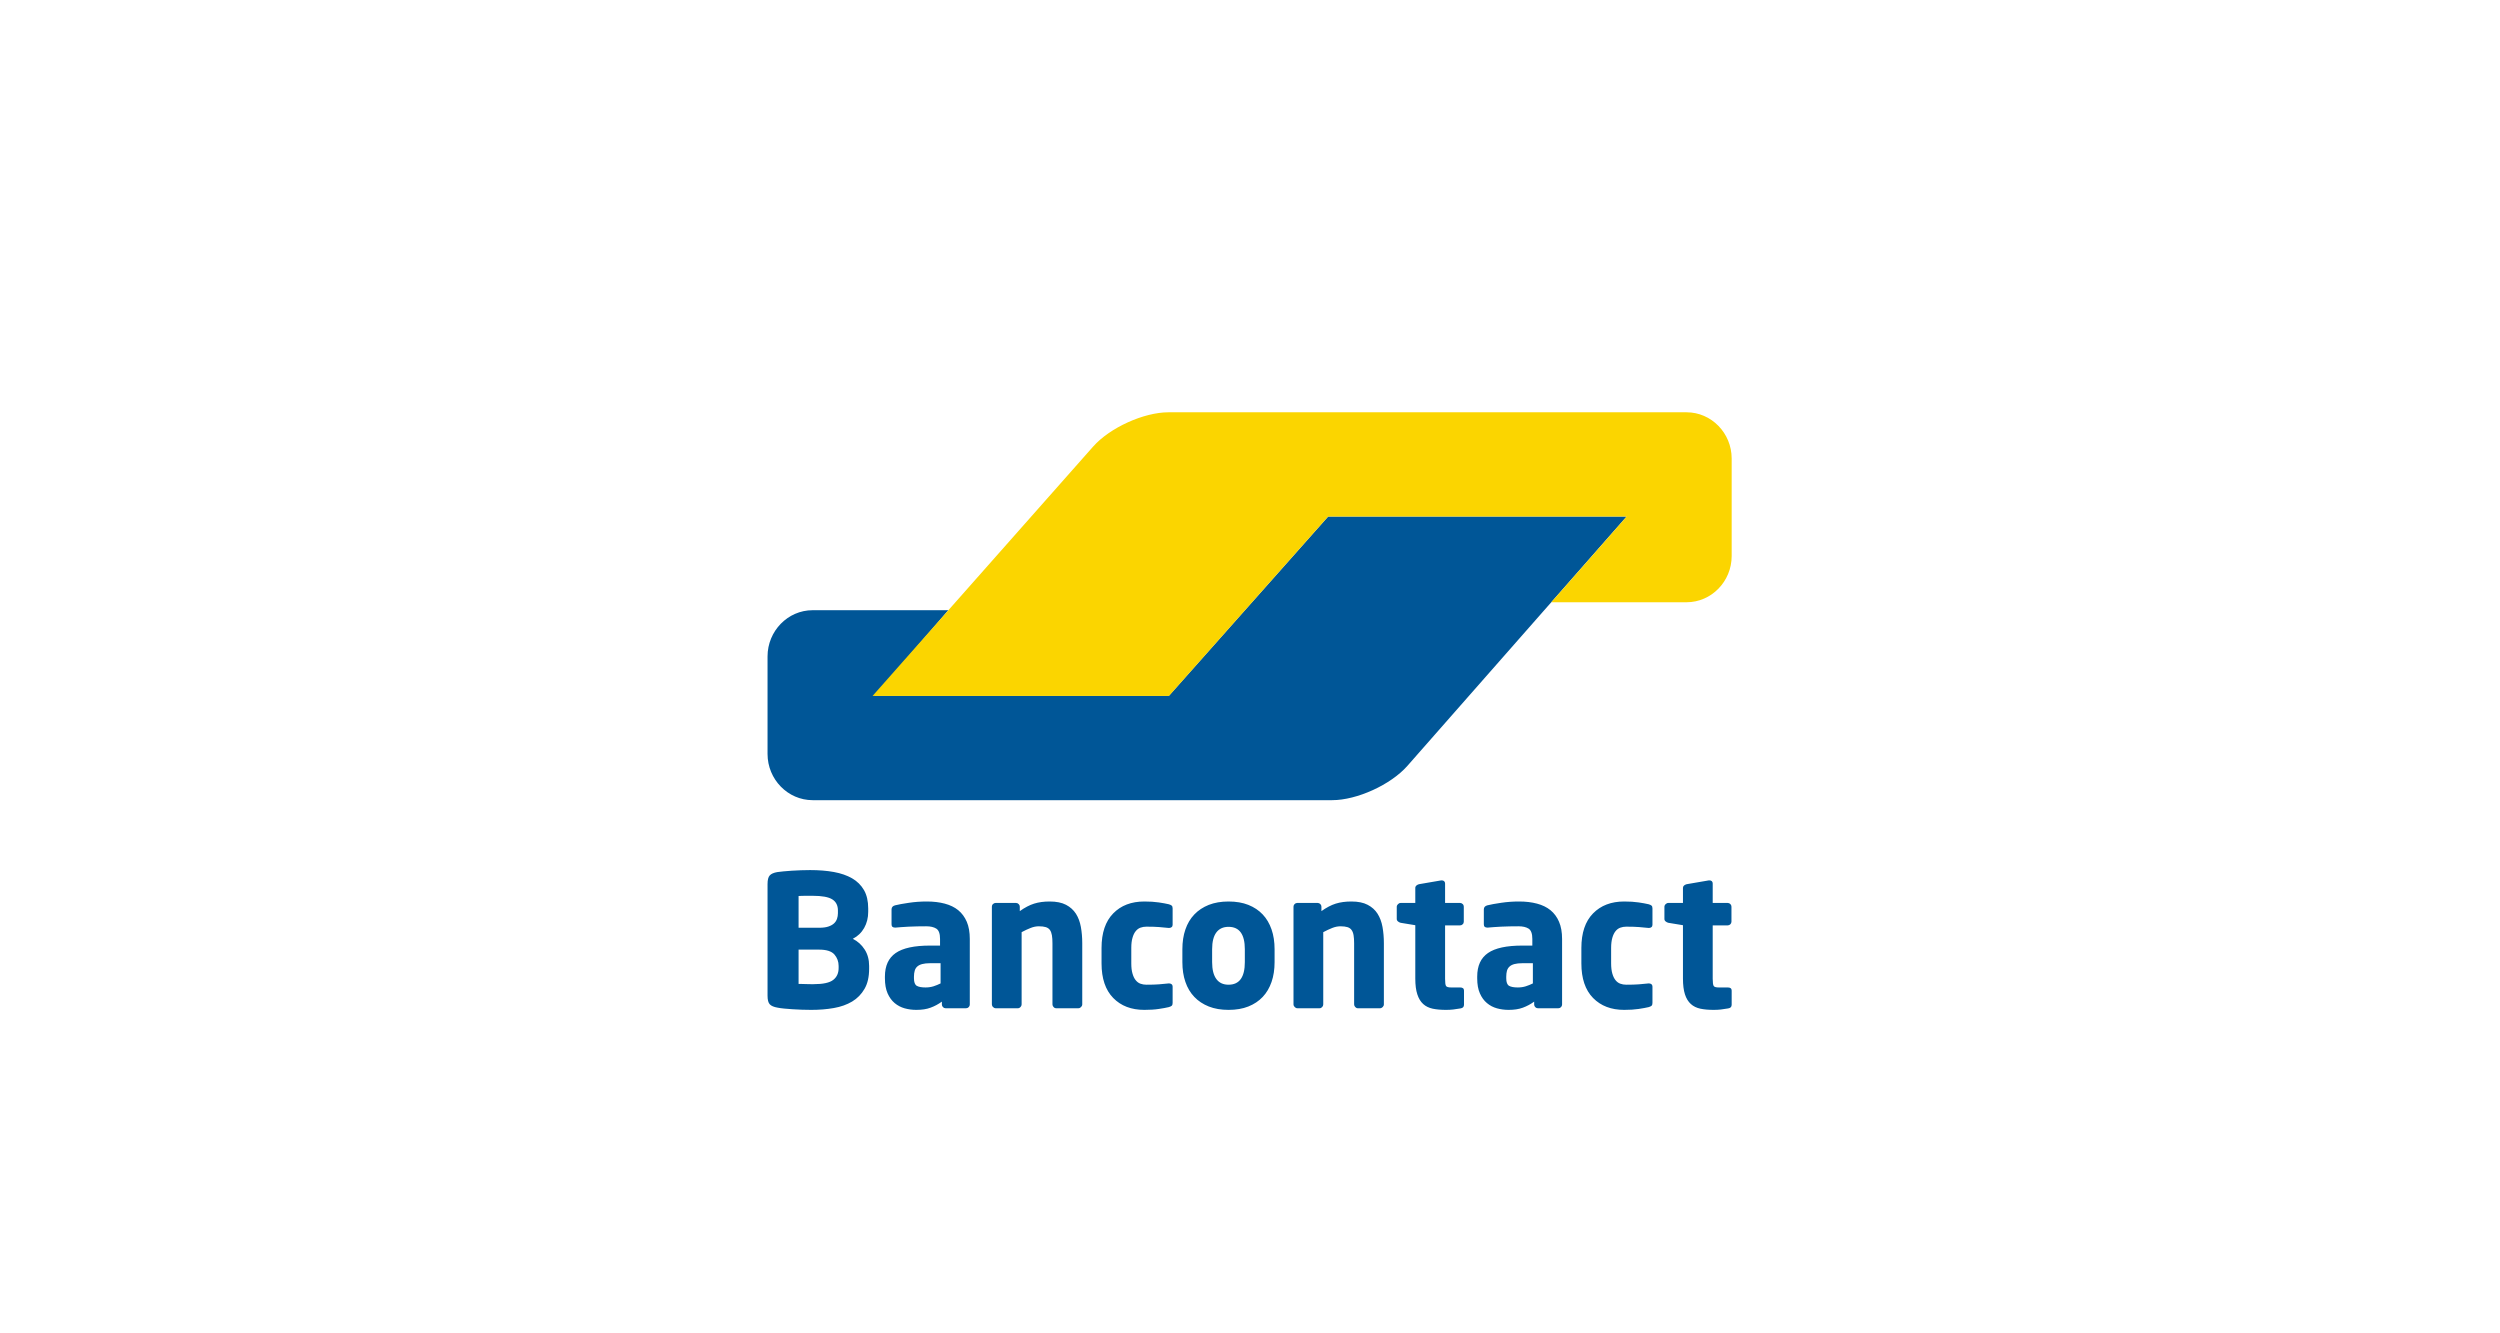 <svg width="60" height="32" viewBox="0 0 60 32" fill="none" xmlns="http://www.w3.org/2000/svg">
<rect width="60" height="27" fill="white"/>
<g filter="url(#filter0_d_729_227)">
<path d="M43.158 3H16.842C15.825 3 15 3.825 15 4.842V21.684C15 22.702 15.825 23.526 16.842 23.526H43.158C44.175 23.526 45 22.702 45 21.684V4.842C45 3.825 44.175 3 43.158 3Z" fill="white"/>
<path d="M39.039 8.397H31.875L31.147 9.217L28.783 11.879L28.054 12.699H20.986L21.703 11.868L22.043 11.475L22.76 10.645H19.503C18.908 10.645 18.421 11.144 18.421 11.754V14.095C18.421 14.705 18.908 15.204 19.503 15.204H31.972C32.567 15.204 33.38 14.833 33.778 14.38L35.664 12.235L39.039 8.397Z" fill="#005697"/>
<path d="M40.478 5.895C41.073 5.895 41.56 6.394 41.56 7.004V9.345C41.56 9.955 41.073 10.454 40.478 10.454H37.231L37.956 9.63L38.315 9.221L39.039 8.397H31.875L28.055 12.702H20.942L26.043 6.935L26.236 6.717C26.636 6.265 27.45 5.895 28.044 5.895H40.478Z" fill="#FBD500"/>
<path fill-rule="evenodd" clip-rule="evenodd" d="M20.859 19.183C20.859 19.031 20.823 18.898 20.751 18.787C20.679 18.675 20.584 18.59 20.467 18.531C20.584 18.472 20.675 18.385 20.74 18.271C20.805 18.156 20.837 18.027 20.837 17.883V17.803C20.837 17.627 20.803 17.48 20.736 17.363C20.668 17.245 20.573 17.151 20.451 17.08C20.329 17.01 20.183 16.959 20.013 16.928C19.842 16.897 19.653 16.882 19.444 16.882C19.373 16.882 19.3 16.883 19.224 16.886C19.147 16.889 19.073 16.893 19.001 16.897C18.929 16.902 18.863 16.907 18.802 16.913C18.742 16.919 18.693 16.925 18.655 16.93C18.57 16.945 18.509 16.971 18.474 17.01C18.439 17.048 18.421 17.117 18.421 17.217V19.898C18.421 19.998 18.439 20.067 18.476 20.105C18.513 20.143 18.575 20.169 18.664 20.184C18.708 20.193 18.761 20.2 18.822 20.206C18.884 20.212 18.951 20.217 19.023 20.222C19.095 20.226 19.169 20.23 19.246 20.233C19.322 20.236 19.397 20.237 19.47 20.237C19.662 20.237 19.841 20.223 20.011 20.193C20.18 20.164 20.326 20.111 20.451 20.037C20.576 19.962 20.675 19.86 20.749 19.732C20.823 19.605 20.859 19.444 20.859 19.25V19.183ZM20.11 17.918C20.11 17.965 20.102 18.01 20.088 18.052C20.073 18.095 20.049 18.132 20.015 18.163C19.981 18.194 19.936 18.219 19.878 18.238C19.821 18.257 19.748 18.266 19.66 18.266H19.166V17.504C19.181 17.504 19.204 17.503 19.235 17.501C19.265 17.5 19.298 17.499 19.331 17.499H19.501C19.728 17.499 19.886 17.528 19.975 17.585C20.065 17.642 20.11 17.731 20.11 17.852V17.918ZM19.997 19.518C20.084 19.451 20.127 19.355 20.127 19.232V19.183C20.127 19.078 20.093 18.986 20.026 18.908C19.958 18.83 19.836 18.791 19.66 18.791H19.166V19.615H19.243C19.277 19.615 19.312 19.616 19.349 19.618C19.386 19.619 19.421 19.62 19.455 19.62H19.528C19.754 19.62 19.911 19.586 19.997 19.518ZM23.275 18.535C23.275 18.374 23.251 18.236 23.203 18.123C23.154 18.01 23.086 17.917 22.998 17.845C22.91 17.773 22.801 17.721 22.674 17.687C22.546 17.653 22.402 17.636 22.244 17.636C22.097 17.636 21.953 17.646 21.814 17.667C21.674 17.687 21.563 17.708 21.481 17.728C21.425 17.743 21.397 17.776 21.397 17.825V18.183C21.397 18.212 21.404 18.233 21.419 18.244C21.434 18.256 21.453 18.262 21.477 18.262H21.498C21.534 18.259 21.578 18.255 21.631 18.251C21.684 18.247 21.743 18.243 21.809 18.24C21.875 18.237 21.945 18.235 22.017 18.233C22.089 18.232 22.16 18.231 22.23 18.231C22.333 18.231 22.414 18.25 22.473 18.288C22.532 18.327 22.561 18.409 22.561 18.535V18.694H22.323C21.944 18.694 21.668 18.753 21.496 18.873C21.324 18.992 21.238 19.18 21.238 19.439V19.479C21.238 19.623 21.26 19.743 21.302 19.84C21.345 19.937 21.402 20.015 21.472 20.074C21.543 20.133 21.623 20.175 21.712 20.2C21.802 20.225 21.895 20.237 21.992 20.237C22.125 20.237 22.239 20.22 22.334 20.184C22.43 20.149 22.52 20.101 22.605 20.039V20.109C22.605 20.133 22.614 20.153 22.632 20.171C22.649 20.189 22.67 20.198 22.693 20.198H23.187C23.211 20.198 23.231 20.189 23.249 20.171C23.267 20.153 23.275 20.133 23.275 20.109V18.535ZM22.405 19.671C22.465 19.651 22.521 19.629 22.574 19.602V19.117H22.323C22.247 19.117 22.183 19.124 22.134 19.137C22.084 19.15 22.044 19.17 22.014 19.197C21.985 19.223 21.964 19.257 21.953 19.298C21.941 19.339 21.935 19.386 21.935 19.439V19.479C21.935 19.573 21.958 19.633 22.003 19.66C22.049 19.686 22.119 19.699 22.213 19.699C22.28 19.699 22.344 19.69 22.405 19.671ZM25.974 20.105V18.637C25.974 18.499 25.963 18.369 25.941 18.247C25.919 18.125 25.879 18.019 25.822 17.929C25.764 17.839 25.685 17.768 25.584 17.715C25.482 17.662 25.352 17.636 25.193 17.636C25.052 17.636 24.927 17.653 24.819 17.687C24.71 17.721 24.595 17.781 24.475 17.867V17.76C24.475 17.736 24.466 17.716 24.448 17.698C24.431 17.68 24.41 17.671 24.386 17.671H23.893C23.869 17.671 23.849 17.68 23.831 17.698C23.813 17.715 23.805 17.736 23.805 17.759V20.105C23.805 20.128 23.814 20.15 23.833 20.169C23.852 20.188 23.873 20.198 23.897 20.198H24.431C24.454 20.198 24.475 20.188 24.492 20.169C24.51 20.15 24.519 20.129 24.519 20.105V18.372C24.595 18.331 24.667 18.297 24.735 18.271C24.802 18.244 24.869 18.231 24.933 18.231C25.001 18.231 25.056 18.238 25.099 18.251C25.141 18.264 25.174 18.287 25.198 18.319C25.221 18.351 25.237 18.394 25.246 18.447C25.255 18.499 25.259 18.564 25.259 18.64V20.105C25.259 20.129 25.268 20.15 25.286 20.169C25.303 20.188 25.324 20.198 25.348 20.198H25.881C25.905 20.198 25.926 20.188 25.945 20.169C25.964 20.15 25.974 20.128 25.974 20.105ZM28.143 19.677V20.07C28.143 20.102 28.136 20.125 28.121 20.138C28.106 20.151 28.083 20.162 28.05 20.171C27.989 20.186 27.909 20.2 27.81 20.215C27.712 20.23 27.596 20.237 27.464 20.237C27.152 20.237 26.903 20.142 26.717 19.951C26.53 19.759 26.437 19.483 26.437 19.122V18.751C26.437 18.39 26.53 18.113 26.717 17.922C26.903 17.731 27.152 17.636 27.464 17.636C27.596 17.636 27.712 17.643 27.81 17.658C27.909 17.673 27.989 17.687 28.05 17.702C28.083 17.711 28.106 17.722 28.121 17.735C28.136 17.748 28.143 17.771 28.143 17.803V18.196C28.143 18.219 28.135 18.238 28.119 18.251C28.102 18.264 28.083 18.271 28.059 18.271H28.05C27.968 18.262 27.89 18.255 27.814 18.249C27.739 18.243 27.639 18.24 27.512 18.24C27.462 18.24 27.416 18.248 27.371 18.264C27.327 18.28 27.289 18.308 27.257 18.348C27.224 18.388 27.199 18.44 27.18 18.507C27.16 18.573 27.151 18.654 27.151 18.751V19.122C27.151 19.219 27.16 19.3 27.18 19.366C27.199 19.433 27.224 19.485 27.257 19.525C27.289 19.565 27.327 19.593 27.371 19.609C27.416 19.625 27.462 19.633 27.512 19.633C27.639 19.633 27.739 19.63 27.814 19.624C27.89 19.619 27.968 19.611 28.05 19.602H28.059C28.083 19.602 28.102 19.609 28.119 19.622C28.135 19.635 28.143 19.654 28.143 19.677ZM30.59 18.782C30.59 18.606 30.566 18.447 30.517 18.306C30.468 18.165 30.398 18.045 30.305 17.947C30.212 17.848 30.097 17.772 29.96 17.717C29.824 17.663 29.665 17.636 29.485 17.636C29.306 17.636 29.148 17.663 29.011 17.717C28.874 17.772 28.758 17.848 28.664 17.947C28.57 18.045 28.498 18.165 28.45 18.306C28.401 18.447 28.377 18.606 28.377 18.782V19.091C28.377 19.267 28.401 19.426 28.45 19.567C28.498 19.708 28.57 19.828 28.664 19.926C28.758 20.025 28.874 20.101 29.011 20.156C29.148 20.21 29.306 20.237 29.485 20.237C29.665 20.237 29.824 20.21 29.96 20.156C30.097 20.101 30.212 20.025 30.305 19.926C30.398 19.828 30.468 19.708 30.517 19.567C30.566 19.426 30.59 19.267 30.59 19.091V18.782ZM29.485 19.633C29.746 19.633 29.876 19.452 29.876 19.091V18.782C29.876 18.424 29.746 18.244 29.485 18.244C29.357 18.244 29.259 18.289 29.192 18.379C29.125 18.468 29.091 18.603 29.091 18.782V19.091C29.091 19.27 29.125 19.405 29.192 19.496C29.259 19.588 29.357 19.633 29.485 19.633ZM33.213 20.105V18.637C33.213 18.499 33.202 18.369 33.18 18.247C33.158 18.125 33.118 18.019 33.061 17.929C33.004 17.839 32.925 17.768 32.823 17.715C32.722 17.662 32.592 17.636 32.433 17.636C32.292 17.636 32.167 17.653 32.058 17.687C31.949 17.721 31.835 17.781 31.714 17.867V17.76C31.714 17.736 31.706 17.716 31.688 17.698C31.67 17.68 31.649 17.671 31.626 17.671H31.132C31.109 17.671 31.088 17.68 31.07 17.698C31.053 17.715 31.044 17.736 31.044 17.759V20.105C31.044 20.128 31.054 20.15 31.073 20.169C31.092 20.188 31.113 20.198 31.137 20.198H31.67C31.694 20.198 31.714 20.188 31.732 20.169C31.75 20.15 31.758 20.129 31.758 20.105V18.372C31.835 18.331 31.907 18.297 31.974 18.271C32.042 18.244 32.108 18.231 32.173 18.231C32.24 18.231 32.295 18.238 32.338 18.251C32.381 18.264 32.414 18.287 32.437 18.319C32.461 18.351 32.477 18.394 32.486 18.447C32.495 18.499 32.499 18.564 32.499 18.64V20.105C32.499 20.129 32.508 20.15 32.526 20.169C32.543 20.188 32.564 20.198 32.587 20.198H33.121C33.144 20.198 33.166 20.188 33.185 20.169C33.204 20.15 33.213 20.128 33.213 20.105ZM35.136 19.774V20.115C35.136 20.164 35.108 20.194 35.052 20.202C34.984 20.214 34.925 20.223 34.876 20.228C34.826 20.234 34.768 20.237 34.704 20.237C34.584 20.237 34.478 20.228 34.386 20.209C34.294 20.189 34.217 20.152 34.156 20.096C34.094 20.04 34.048 19.963 34.016 19.865C33.983 19.766 33.967 19.639 33.967 19.483V18.205L33.615 18.147C33.591 18.141 33.57 18.13 33.551 18.114C33.532 18.098 33.522 18.078 33.522 18.055V17.764C33.522 17.74 33.532 17.719 33.551 17.7C33.57 17.681 33.591 17.671 33.615 17.671H33.967V17.309C33.967 17.286 33.976 17.267 33.994 17.252C34.011 17.238 34.032 17.227 34.055 17.221L34.59 17.129H34.603C34.626 17.129 34.645 17.135 34.66 17.149C34.674 17.162 34.682 17.18 34.682 17.204V17.671H35.043C35.067 17.671 35.087 17.68 35.105 17.698C35.123 17.715 35.131 17.736 35.131 17.76V18.12C35.131 18.144 35.123 18.165 35.105 18.182C35.087 18.2 35.067 18.209 35.043 18.209H34.682V19.492C34.682 19.58 34.689 19.637 34.704 19.662C34.718 19.687 34.76 19.699 34.827 19.699H35.043C35.105 19.699 35.136 19.724 35.136 19.774ZM37.49 18.535C37.49 18.374 37.466 18.236 37.417 18.123C37.369 18.01 37.3 17.917 37.212 17.845C37.124 17.773 37.016 17.721 36.888 17.687C36.761 17.653 36.617 17.636 36.458 17.636C36.311 17.636 36.168 17.646 36.029 17.667C35.889 17.687 35.778 17.708 35.696 17.728C35.64 17.743 35.612 17.776 35.612 17.825V18.183C35.612 18.212 35.619 18.233 35.634 18.244C35.649 18.256 35.668 18.262 35.691 18.262H35.713C35.749 18.259 35.793 18.255 35.846 18.251C35.898 18.247 35.958 18.243 36.024 18.24C36.09 18.237 36.159 18.235 36.231 18.233C36.303 18.232 36.375 18.231 36.445 18.231C36.548 18.231 36.629 18.25 36.688 18.288C36.746 18.327 36.776 18.409 36.776 18.535V18.694H36.538C36.158 18.694 35.883 18.753 35.711 18.873C35.539 18.992 35.453 19.18 35.453 19.439V19.479C35.453 19.623 35.474 19.743 35.517 19.84C35.559 19.937 35.616 20.015 35.687 20.074C35.757 20.133 35.837 20.175 35.927 20.2C36.017 20.225 36.11 20.237 36.207 20.237C36.339 20.237 36.453 20.22 36.549 20.184C36.644 20.149 36.735 20.101 36.82 20.039V20.109C36.82 20.133 36.829 20.153 36.846 20.171C36.864 20.189 36.885 20.198 36.908 20.198H37.402C37.425 20.198 37.446 20.189 37.464 20.171C37.481 20.153 37.49 20.133 37.49 20.109V18.535ZM36.619 19.671C36.679 19.651 36.736 19.629 36.789 19.602V19.117H36.538C36.461 19.117 36.398 19.124 36.348 19.137C36.298 19.15 36.258 19.17 36.229 19.197C36.2 19.223 36.179 19.257 36.167 19.298C36.156 19.339 36.15 19.386 36.15 19.439V19.479C36.15 19.573 36.172 19.633 36.218 19.66C36.264 19.686 36.334 19.699 36.428 19.699C36.495 19.699 36.559 19.69 36.619 19.671ZM39.659 20.07V19.677C39.659 19.654 39.651 19.635 39.635 19.622C39.619 19.609 39.599 19.602 39.576 19.602H39.567C39.484 19.611 39.406 19.619 39.331 19.624C39.256 19.63 39.155 19.633 39.029 19.633C38.979 19.633 38.932 19.625 38.888 19.609C38.844 19.593 38.805 19.565 38.773 19.525C38.741 19.485 38.715 19.433 38.696 19.366C38.677 19.3 38.667 19.219 38.667 19.122V18.751C38.667 18.654 38.677 18.573 38.696 18.507C38.715 18.44 38.741 18.388 38.773 18.348C38.805 18.308 38.844 18.28 38.888 18.264C38.932 18.248 38.979 18.24 39.029 18.24C39.155 18.24 39.256 18.243 39.331 18.249C39.406 18.255 39.484 18.262 39.567 18.271H39.576C39.599 18.271 39.619 18.264 39.635 18.251C39.651 18.238 39.659 18.219 39.659 18.196V17.803C39.659 17.771 39.652 17.748 39.637 17.735C39.623 17.722 39.599 17.711 39.567 17.702C39.505 17.687 39.425 17.673 39.327 17.658C39.228 17.643 39.113 17.636 38.98 17.636C38.669 17.636 38.42 17.731 38.233 17.922C38.046 18.113 37.953 18.39 37.953 18.751V19.122C37.953 19.483 38.046 19.759 38.233 19.951C38.42 20.142 38.669 20.237 38.98 20.237C39.113 20.237 39.228 20.23 39.327 20.215C39.425 20.2 39.505 20.186 39.567 20.171C39.599 20.162 39.623 20.151 39.637 20.138C39.652 20.125 39.659 20.102 39.659 20.07ZM41.56 19.774V20.115C41.56 20.164 41.532 20.194 41.476 20.202C41.408 20.214 41.349 20.223 41.3 20.228C41.249 20.234 41.192 20.237 41.128 20.237C41.008 20.237 40.902 20.228 40.81 20.209C40.718 20.189 40.641 20.152 40.58 20.096C40.518 20.04 40.471 19.963 40.439 19.865C40.407 19.766 40.391 19.639 40.391 19.483V18.205L40.039 18.147C40.015 18.141 39.994 18.13 39.975 18.114C39.955 18.098 39.946 18.078 39.946 18.055V17.764C39.946 17.74 39.955 17.719 39.975 17.7C39.994 17.681 40.015 17.671 40.039 17.671H40.391V17.309C40.391 17.286 40.4 17.267 40.417 17.252C40.435 17.238 40.455 17.227 40.479 17.221L41.013 17.129H41.027C41.05 17.129 41.069 17.135 41.084 17.149C41.098 17.162 41.105 17.18 41.105 17.204V17.671H41.467C41.49 17.671 41.511 17.68 41.529 17.698C41.546 17.715 41.555 17.736 41.555 17.76V18.12C41.555 18.144 41.546 18.165 41.529 18.182C41.511 18.2 41.49 18.209 41.467 18.209H41.105V19.492C41.105 19.58 41.113 19.637 41.128 19.662C41.142 19.687 41.183 19.699 41.251 19.699H41.467C41.529 19.699 41.56 19.724 41.56 19.774Z" fill="#005697"/>
</g>
<defs>
<filter id="filter0_d_729_227" x="11" y="3" width="38" height="28.526" filterUnits="userSpaceOnUse" color-interpolation-filters="sRGB">
<feFlood flood-opacity="0" result="BackgroundImageFix"/>
<feColorMatrix in="SourceAlpha" type="matrix" values="0 0 0 0 0 0 0 0 0 0 0 0 0 0 0 0 0 0 127 0" result="hardAlpha"/>
<feOffset dy="4"/>
<feGaussianBlur stdDeviation="2"/>
<feComposite in2="hardAlpha" operator="out"/>
<feColorMatrix type="matrix" values="0 0 0 0 0 0 0 0 0 0 0 0 0 0 0 0 0 0 0.02 0"/>
<feBlend mode="normal" in2="BackgroundImageFix" result="effect1_dropShadow_729_227"/>
<feBlend mode="normal" in="SourceGraphic" in2="effect1_dropShadow_729_227" result="shape"/>
</filter>
</defs>
</svg>
